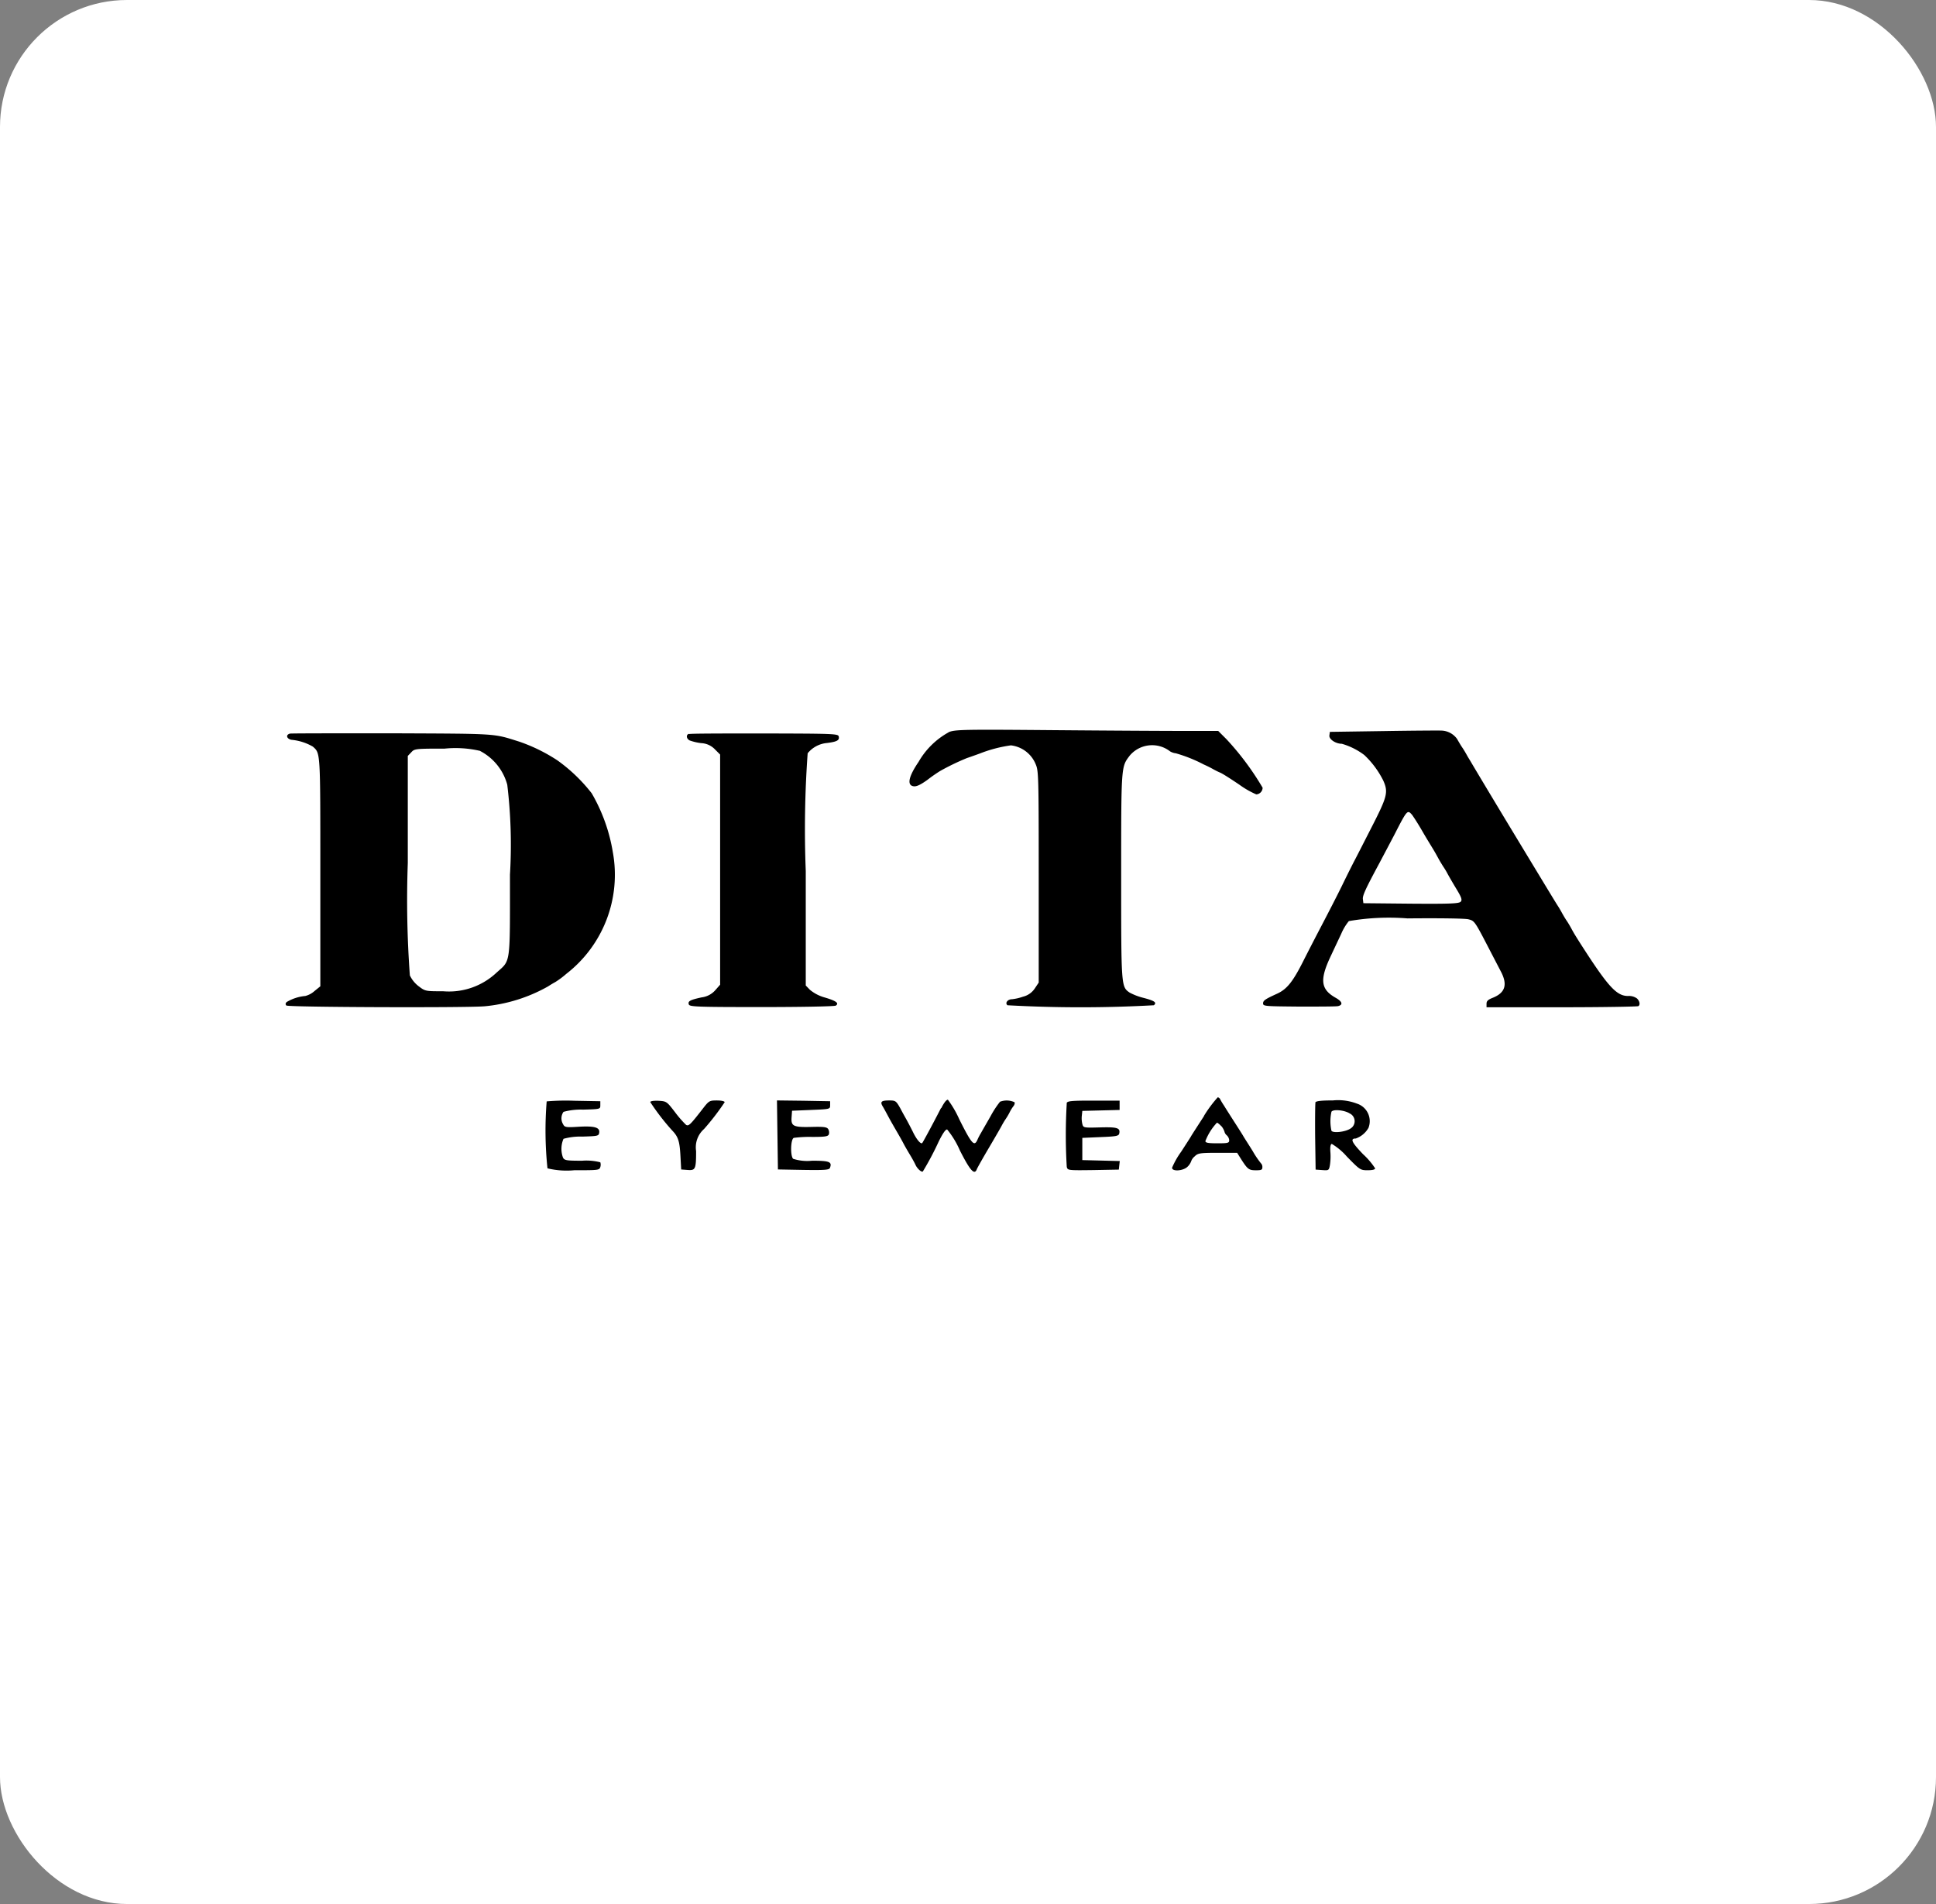 <?xml version="1.0" encoding="UTF-8"?>
<svg xmlns="http://www.w3.org/2000/svg" width="61" height="60" viewBox="0 0 61 60">
  <rect x="0" y="0" width="61" height="60" fill="#808080" stroke="none"/>
  <g transform="translate(-9239 -13593)">
    <rect width="61" height="60" rx="4" transform="translate(9239 13593)" fill="#fff"></rect>
    <path d="M43.02,13.315a2.455,2.455,0,0,0-.945.93c-.32.47-.375.745-.15.77.09.01.215-.05.425-.2a4.9,4.9,0,0,1,.4-.28,7.566,7.566,0,0,1,.85-.41c.075-.025.26-.09.41-.145a4.257,4.257,0,0,1,.975-.255.965.965,0,0,1,.78.595c.09.21.095.36.095,3.548V21.2l-.12.18a.625.625,0,0,1-.375.265,1.571,1.571,0,0,1-.345.08c-.14,0-.23.12-.145.19a41.774,41.774,0,0,0,4.613,0c.1-.085.03-.14-.335-.235a1.881,1.881,0,0,1-.43-.165c-.265-.185-.265-.185-.265-3.678s0-3.428.265-3.783A.922.922,0,0,1,50,13.915a.445.445,0,0,0,.18.06,4.637,4.637,0,0,1,.885.355,3.22,3.22,0,0,1,.3.15,2.4,2.4,0,0,0,.225.11c.085.04.35.21.6.38a2.784,2.784,0,0,0,.525.3.213.213,0,0,0,.2-.21,8.756,8.756,0,0,0-1.139-1.529l-.26-.26H50.5c-.56,0-2.419-.01-4.138-.025-2.894-.025-3.139-.02-3.343.065Zm13.714-.04-1.7.025-.015.11c-.02.12.195.265.39.265a2.163,2.163,0,0,1,.71.355,2.853,2.853,0,0,1,.6.81c.16.365.125.5-.385,1.494-.255.5-.49.96-.52,1.015s-.2.39-.375.75-.47.93-.65,1.274-.455.875-.61,1.184c-.315.62-.5.85-.8.99-.385.175-.45.22-.45.31s.075.09,1.124.1c.62,0,1.174,0,1.239-.015.165-.04.135-.145-.08-.265-.46-.26-.5-.555-.175-1.259.11-.235.27-.575.355-.755a1.649,1.649,0,0,1,.24-.4,7.429,7.429,0,0,1,1.849-.085c.97-.01,1.834,0,1.924.03.18.045.195.06.61.86.15.29.33.635.4.77.225.42.15.68-.245.84-.15.06-.2.1-.2.19v.11l2.369,0c1.3,0,2.389-.02,2.414-.035.065-.04.045-.155-.04-.24a.431.431,0,0,0-.285-.08c-.365,0-.635-.3-1.514-1.674-.14-.22-.21-.335-.27-.45-.03-.055-.095-.17-.15-.25s-.12-.195-.15-.25-.09-.16-.14-.235-.66-1.084-1.359-2.239S59.543,14.36,59.5,14.285s-.11-.18-.14-.235-.095-.17-.15-.25-.13-.21-.17-.28a.63.63,0,0,0-.48-.26C58.488,13.255,57.669,13.26,56.734,13.275Zm.885,2.634c.04.05.19.28.325.515s.3.5.36.6.125.22.155.275.095.165.15.25a2.379,2.379,0,0,1,.135.225c.02.04.135.24.255.44.18.295.21.375.16.435s-.29.075-1.569.065l-1.5-.015-.015-.12c-.02-.115.085-.335.525-1.154.095-.18.31-.585.475-.9C57.464,15.764,57.479,15.749,57.619,15.909ZM22.265,13.355c-.14.04-.1.165.05.195a1.641,1.641,0,0,1,.675.215c.24.215.235.13.235,3.953v3.6l-.185.15a.685.685,0,0,1-.29.155,1.392,1.392,0,0,0-.585.19c-.04.04-.045.075-.01.11.055.055,5.642.075,6.242.025a5.011,5.011,0,0,0,2-.625c.085-.055.185-.115.225-.135a2.6,2.6,0,0,0,.35-.26,3.952,3.952,0,0,0,1.469-3.838,5.447,5.447,0,0,0-.665-1.854,5.186,5.186,0,0,0-1.084-1.04A5.366,5.366,0,0,0,29.5,13.61c-.845-.265-.635-.25-4-.265-1.729,0-3.189,0-3.233.01Zm6,.55a1.7,1.7,0,0,1,.85,1.06A15.854,15.854,0,0,1,29.2,17.8c0,2.889.03,2.679-.425,3.089a2.186,2.186,0,0,1-1.679.585c-.555,0-.565,0-.775-.16a.927.927,0,0,1-.275-.34,32.562,32.562,0,0,1-.065-3.543l0-3.373.11-.115c.1-.11.13-.115,1.05-.115A3.42,3.42,0,0,1,28.262,13.9Zm6.572-.545c-.095.035-.08.155.025.21a1.641,1.641,0,0,0,.365.085.637.637,0,0,1,.435.2l.16.16v7.252l-.145.165a.682.682,0,0,1-.44.235c-.365.08-.44.12-.4.225.03.07.265.08,2.294.08,1.244,0,2.294-.02,2.334-.045.115-.075.015-.15-.34-.255a1.256,1.256,0,0,1-.475-.245l-.13-.135V17.683a33.522,33.522,0,0,1,.06-3.708.884.884,0,0,1,.615-.325c.31-.04.39-.085.365-.2-.015-.09-.11-.095-2.339-.1-1.279,0-2.354,0-2.384.02ZM51.072,25.4c-.21.325-.395.61-.41.64s-.155.245-.31.485a2.562,2.562,0,0,0-.29.51c0,.13.36.1.49-.035a.448.448,0,0,0,.11-.165.353.353,0,0,1,.115-.16c.1-.1.17-.11.725-.11h.61l.135.215c.2.31.24.335.46.335.17,0,.2-.015.2-.095a.162.162,0,0,0-.045-.125,2.923,2.923,0,0,1-.26-.385c-.12-.195-.255-.4-.295-.47s-.175-.28-.3-.475-.265-.415-.31-.49a1.871,1.871,0,0,1-.12-.2.108.108,0,0,0-.075-.06,3.945,3.945,0,0,0-.435.585Zm.545.325a.55.55,0,0,1,.095.17.216.216,0,0,0,.075.12.24.24,0,0,1,.075.155c0,.085-.04.095-.375.095-.285,0-.375-.015-.375-.07a1.769,1.769,0,0,1,.365-.58C51.5,25.619,51.561,25.669,51.616,25.729Zm-8.836-.57c-.245.48-.57,1.079-.59,1.1-.045.05-.185-.115-.3-.36-.07-.14-.155-.3-.185-.355s-.125-.22-.2-.365c-.14-.25-.155-.26-.36-.26-.245,0-.29.04-.2.19.035.055.12.215.19.345s.18.32.235.415.16.275.225.4.17.3.23.4.125.22.15.275c.055.125.195.25.235.21a9.247,9.247,0,0,0,.5-.945c.125-.25.215-.385.265-.375a2.812,2.812,0,0,1,.4.66c.325.64.46.79.535.59.02-.05.195-.36.39-.69s.37-.635.39-.675a2.378,2.378,0,0,1,.135-.225,1.805,1.805,0,0,0,.13-.225,1.244,1.244,0,0,1,.1-.16c.04-.045.06-.11.04-.135a.588.588,0,0,0-.455-.015,3.055,3.055,0,0,0-.3.46c-.135.235-.27.47-.3.525a1.677,1.677,0,0,0-.11.21c-.1.23-.18.145-.575-.645a3.228,3.228,0,0,0-.355-.61c-.04-.015-.12.08-.21.26Zm-12.424-.21a11.437,11.437,0,0,0,.025,2.109,2.559,2.559,0,0,0,.845.06c.745,0,.79,0,.82-.1a.252.252,0,0,0,0-.15,1.752,1.752,0,0,0-.575-.05c-.49,0-.55-.01-.6-.095a.8.8,0,0,1,.015-.595,1.942,1.942,0,0,1,.59-.07c.495-.015.52-.02.535-.125.025-.165-.15-.215-.655-.185-.39.025-.435.015-.48-.075a.357.357,0,0,1,.01-.395,2.079,2.079,0,0,1,.615-.07c.545-.015.545-.015.545-.14v-.125l-.83-.015a7.022,7.022,0,0,0-.86.02Zm3.263.02a7.306,7.306,0,0,0,.69.895c.19.195.235.34.26.775l.025.455.2.015c.25.02.27-.025.27-.595a.769.769,0,0,1,.25-.695,7.761,7.761,0,0,0,.65-.845c0-.03-.1-.055-.245-.055-.235,0-.25.01-.445.26-.395.51-.445.555-.525.51a3.29,3.29,0,0,1-.345-.395c-.265-.345-.27-.35-.53-.365C33.72,24.92,33.62,24.935,33.62,24.97ZM37.628,26l.015,1.089.8.015c.685.01.815,0,.84-.065.07-.19-.01-.225-.565-.225a1.453,1.453,0,0,1-.595-.06c-.095-.095-.08-.62.02-.66a3.738,3.738,0,0,1,.575-.03c.415,0,.5-.015.53-.08a.214.214,0,0,0-.02-.165c-.04-.065-.135-.08-.515-.07-.58.015-.66-.02-.64-.3l.015-.21.6-.025c.6-.025.6-.025.6-.15v-.125l-.84-.015-.835-.01Zm9.116-1a16.835,16.835,0,0,0,0,2.009c.03.11.035.11.84.1l.8-.015.015-.135.015-.135-.59-.015-.59-.015v-.7l.575-.025c.51-.02.575-.035.59-.12.035-.17-.07-.2-.61-.185-.52.015-.525.01-.555-.11a.782.782,0,0,1-.015-.265l.015-.145.59-.015.585-.015V24.92h-.82c-.7,0-.825.01-.85.08Zm7.836-.015c-.01.035-.015.525-.01,1.084l.015,1.025.21.015c.2.015.21.01.24-.155a1.825,1.825,0,0,0,.015-.415c-.01-.145,0-.245.045-.255a1.985,1.985,0,0,1,.475.4c.41.42.425.43.655.43.145,0,.235-.02.235-.06a2.349,2.349,0,0,0-.38-.445c-.36-.375-.415-.495-.23-.495a.742.742,0,0,0,.4-.335.58.58,0,0,0-.365-.765,1.653,1.653,0,0,0-.755-.1c-.38,0-.535.02-.555.065Zm1.069.335a.27.27,0,0,1,.035.48c-.165.11-.55.15-.6.07a1.372,1.372,0,0,1,0-.6C55.14,25.184,55.485,25.219,55.65,25.319Z" transform="translate(9225.868 13602.763)"></path>
  </g>
</svg>
